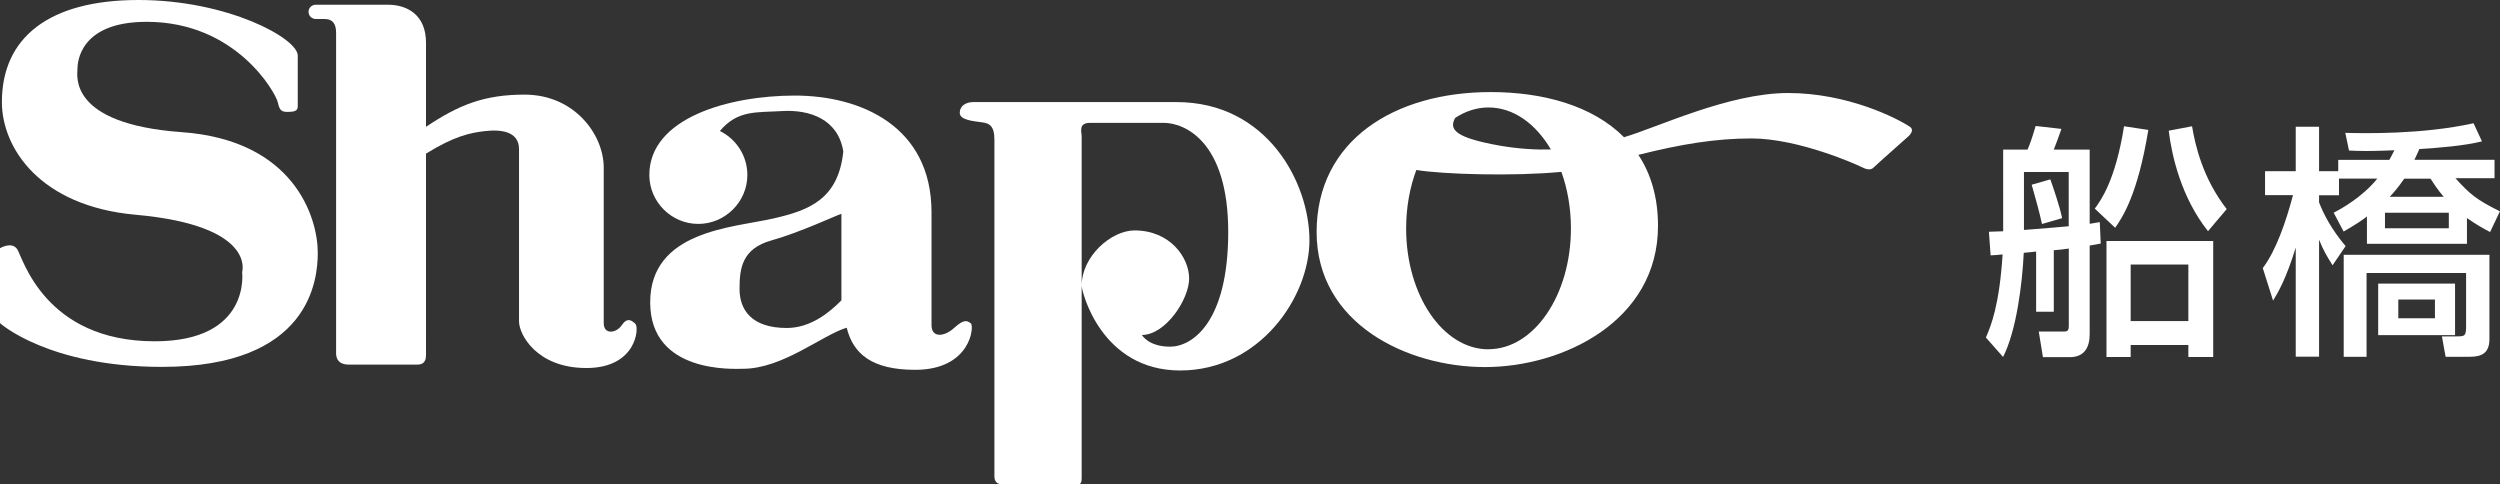 <?xml version="1.0" encoding="UTF-8"?><svg id="_レイヤー_2" xmlns="http://www.w3.org/2000/svg" viewBox="0 0 264.73 51.3"><rect x="0" y="0" width="264.73" height="51.3" fill="#333333" stroke="none"/><defs><style>.cls-1{fill:#fff;}</style></defs><g id="_レイアウト"><g><path class="cls-1" d="M.2,10.81C.2,3.95,5.22,0,14.66,0S31.53,4.05,31.53,5.89v5.39c0,.47-.38,.57-1.06,.57s-.87-.17-1.06-1.04c-.2-.91-4.34-8.5-13.88-8.5-7.14,0-7.33,4.34-7.33,5.02s-.97,5.78,10.99,6.66c11.95,.83,14.46,9.03,14.46,12.78,0,2.81-.78,12.08-16.49,12.08-12.05,0-17.17-4.64-17.17-4.64v-7.92s1.26-.77,1.84,.11c.57,.87,2.89,9.74,14.56,9.74,10.22,0,9.25-7.33,9.25-7.33,0,0,1.55-4.92-11.28-6.07C4.2,21.83,.2,15.64,.2,10.81"/><path class="cls-1" d="M102.79,34.23c-.39-.27-.67-.48-1.75,.49-1.06,.97-2.4,1.07-2.4-.29v-11.95c0-9.14-7.53-12.36-14.47-12.36s-15.41,2.35-15.41,8.41c0,2.84,2.33,5.18,5.18,5.18s5.2-2.34,5.2-5.18c0-2.05-1.2-3.82-2.91-4.66,1.89-2.25,3.89-1.94,6.59-2.11,2.9-.17,5.93,.84,6.48,4.28-.53,5.06-3.6,6.23-7.43,7.1-4.25,.97-13.02,1.27-13.02,8.88s8.96,7.03,9.83,7.03c4.2,0,8.4-3.58,10.98-4.35,.68,2.78,2.68,4.46,7.25,4.46,5.89,0,6.28-4.63,5.89-4.92m-19.48,.49c-3.76,0-5.01-1.94-5.01-4.14s.28-4.26,3.37-5.13c3.09-.87,6.74-2.6,7.42-2.82,.28-.05-.42-.12,0,0v9.16c-1.27,1.3-3.28,2.93-5.78,2.93"/><path class="cls-1" d="M105.29,14.66c0-1.64-.86-1.64-1.55-1.74-.67-.1-2.11-.21-2.11-.97s.67-1.14,1.44-1.14h21.5c9.65,0,14.09,8.58,14.09,14.63s-5.3,13.79-13.69,13.79-10.43-8.4-10.43-8.97c0-3.12,3.13-5.86,5.6-5.86,3.77,0,5.78,2.88,5.78,5.09s-2.5,5.98-5,5.98c0,0,.67,1.24,2.99,1.24s6.15-2.56,6.15-12.15-4.61-11.55-6.83-11.55h-7.81c-1.26,0-.88,.98-.88,1.44V50.62c0,.77-.27,.67-.76,.67h-7.62q-.86,0-.86-.87V14.66"/><path class="cls-1" d="M202.25,13.43c-1.39-.93-6.62-3.58-12.91-3.58s-13.84,3.65-17.37,4.68c-3.33-3.35-8.58-4.78-14.12-4.78-10.14,0-18.43,5.08-18.43,14.82s9.64,14.3,17.83,14.3,18.32-4.82,18.32-14.96c0-3.02-.76-5.52-2.08-7.51,4.52-1.14,8.21-1.74,11.98-1.74,5.02,0,11.26,2.82,11.64,3.02,.39,.21,.96,.41,1.28,.07,.33-.33,3.67-3.29,3.67-3.29,0,0,.77-.64,.18-1.04m-38,2.41c-1.61,.04-3.38-.06-5.39-.4-4.73-.84-5.45-1.7-4.76-2.94,1.07-.71,2.28-1.11,3.53-1.11,2.64,0,5,1.71,6.61,4.45m-6.61,21.16c-4.82,0-8.72-5.73-8.72-12.79,0-2.25,.39-4.36,1.08-6.2,2.83,.47,10.39,.68,15.36,.2,.64,1.77,1.01,3.82,1.01,5.99,0,7.06-3.91,12.79-8.73,12.79"/><path class="cls-1" d="M67.3,34.31c-.38-.36-.86-.76-1.45,.11-.57,.87-1.92,1.06-1.92-.2V17.75c0-3.49-3.09-7.73-8.38-7.73-4.3,0-6.99,1.1-10.44,3.41V4.52c0-2.88-1.91-4.02-4.04-4.02h-7.63c-.43,0-.77,.34-.77,.74,0,.43,.34,.77,.77,.77h.9c.96,0,1.25,.6,1.25,1.47V37.4c0,.61,.28,1.21,1.34,1.21h7.18c.39,0,1-.03,1-1.01V16.27c3.02-1.88,4.73-2.21,6.18-2.38,1.73-.21,3.67,0,3.67,1.9v18.25c0,1.34,1.83,4.93,7.14,4.93s5.59-4.26,5.19-4.67"/><path class="cls-1" d="M215.6,26.64c-.34,.05-1.07,.1-1.3,.13-.16,3.28-.76,8.2-2.19,11.03l-1.82-2.06c.55-1.25,1.43-3.44,1.77-8.8-.23,.03-.99,.1-1.27,.1l-.18-2.5c1.09-.03,1.22-.03,1.51-.05V15.84h2.58c.28-.65,.44-1.09,.86-2.5l2.73,.31c-.39,1.12-.45,1.25-.81,2.19h3.8v7.86c.31-.05,.83-.13,1.07-.18l.1,2.27c-.21,.05-.96,.18-1.17,.21v9.4c0,1.35-.54,2.42-2.11,2.42h-2.84l-.44-2.71h2.58c.42,0,.6-.03,.6-.62v-8.17c-.29,.05-1.23,.16-1.59,.18v6.51h-1.87v-6.35Zm3.46-8.43h-4.74v6.14c2.66-.21,2.94-.23,4.74-.39v-5.75Zm-1.95,.78c.21,.55,1.04,2.99,1.25,4.11l-2.13,.62c-.31-1.43-.7-2.76-1.09-4.16l1.98-.57Zm10.38-5.23c-1.12,6.85-2.73,9.24-3.51,10.36l-2.16-2.03c.62-.83,2.19-2.97,3.1-8.72l2.58,.39Zm6.87,11.76v12.28h-2.63v-1.27h-6.11v1.27h-2.56v-12.28h11.3Zm-8.74,8.48h6.11v-5.99h-6.11v5.99Zm8.19-9.52c-2.84-3.57-3.85-8.04-4.16-10.64l2.47-.47c.34,2.03,1.14,5.52,3.67,8.77l-1.98,2.34Z"/><path class="cls-1" d="M247.11,22.53c.75-.39,3.04-1.64,4.63-3.62h-4.06v1.77h-2.11v.75c.49,1.28,1.35,2.91,2.81,4.63l-1.38,2.03c-.65-1.02-1.01-1.67-1.43-2.71v12.39h-2.47v-11.56c-1.01,3.3-1.87,4.76-2.4,5.62l-1.09-3.44c1.43-1.9,2.47-4.97,3.2-7.73h-2.96v-2.53h3.25v-4.71h2.47v4.71h2.03v-1.2h5.41c.1-.18,.18-.31,.54-1.02-1.82,.08-2.99,.08-3.07,.08-.75,0-1.27-.03-1.74-.05l-.39-1.87c2.03,.05,8.15,.18,13.58-1.02l.89,1.92c-1.92,.47-4.48,.68-6.63,.81-.13,.28-.26,.62-.52,1.14h8.48v1.95h-4.14c1.56,1.72,2.21,2.26,4.71,3.51l-1.04,2.19c-.6-.31-1.43-.76-2.45-1.48v2.73h-10.59v-2.89c-.55,.42-1.17,.83-2.47,1.59l-1.07-2.03Zm16.5,4.45v8.95c0,1.85-1.38,1.85-2.27,1.85h-2.37l-.39-2.16h1.54c.91,0,1.02-.03,1.02-1.14v-5.57h-10.54v8.87h-2.42v-10.8h15.43Zm-3.64,8.51h-8.14v-5.46h8.14v5.46Zm-7.42-11.32h6.76v-1.64h-6.76v1.64Zm6.22-3.33c-.67-.78-1.04-1.38-1.4-1.92h-2.78c-.68,.99-1.22,1.59-1.54,1.92h5.72Zm-4.81,12.86h3.88v-1.98h-3.88v1.98Z"/></g></g></svg>